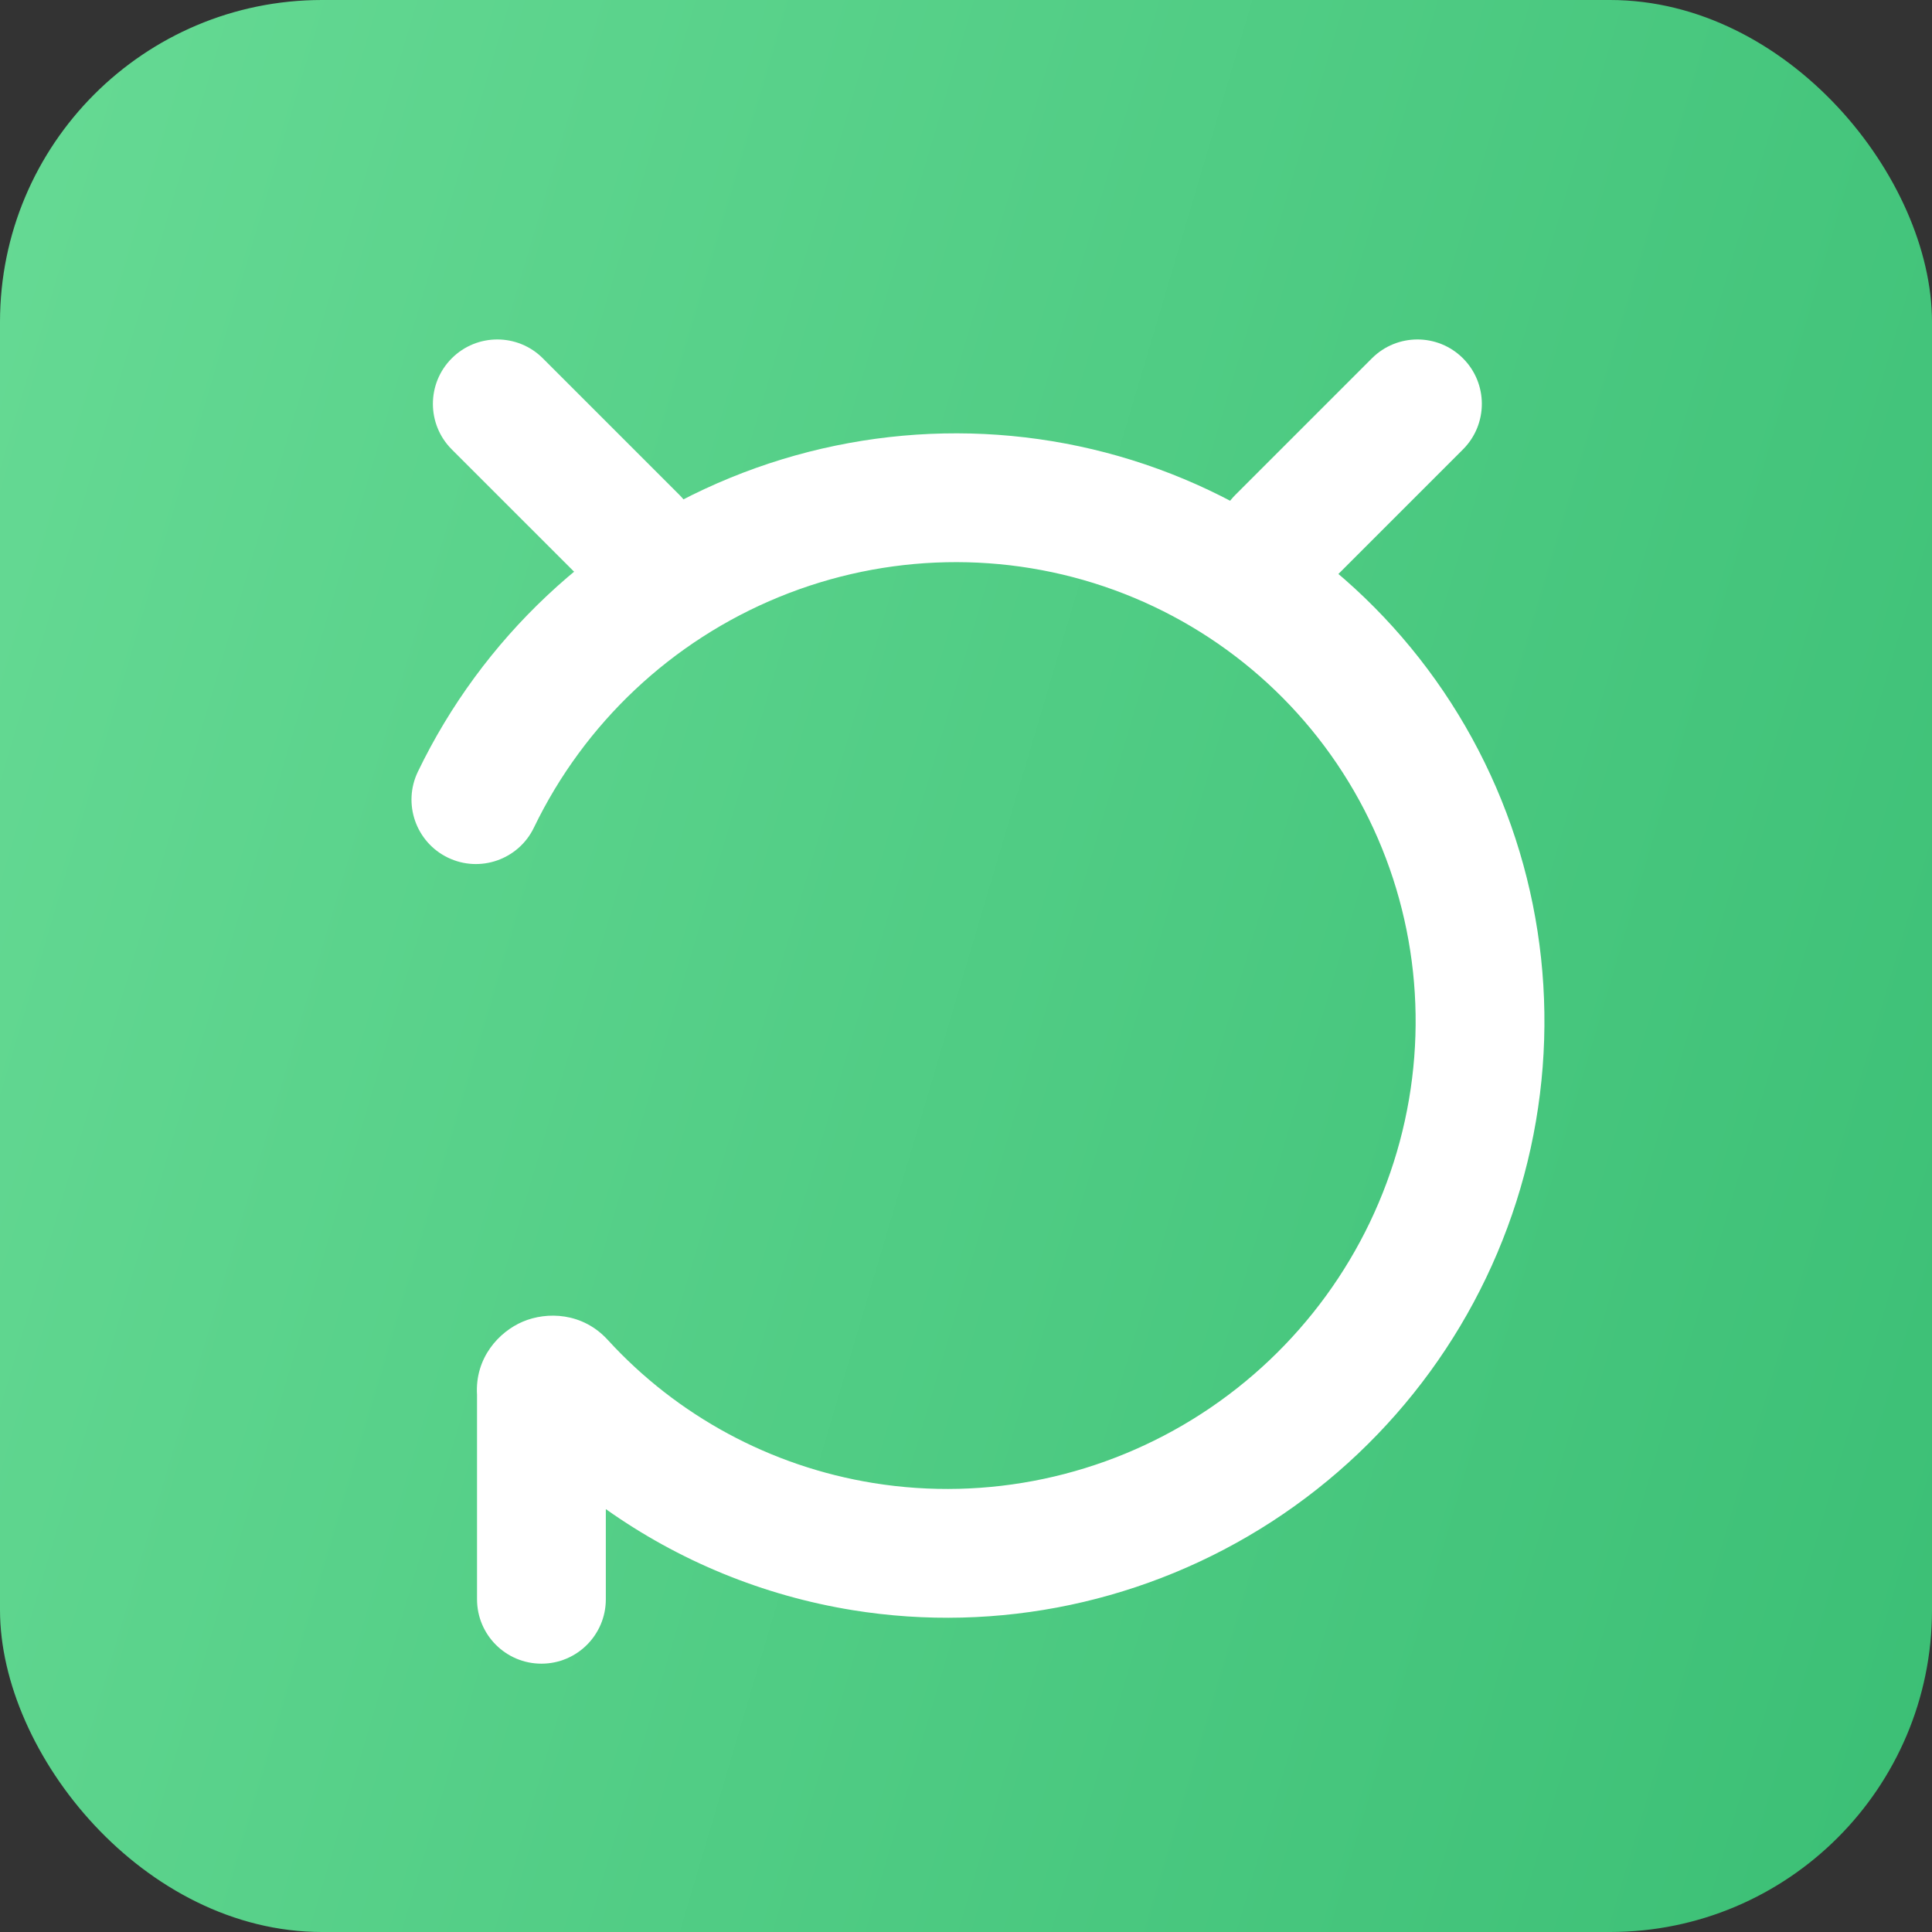 <svg width="256" height="256" viewBox="0 0 256 256" fill="none" xmlns="http://www.w3.org/2000/svg">
<rect x="0" y="0" width="256" height="256" fill="#333333" stroke="none"/>
<rect width="256" height="256" rx="42.667" fill="url(#paint0_linear_25_207)"/>
<path fill-rule="evenodd" clip-rule="evenodd" d="M96.765 63.309C114.894 55.889 135.104 55.46 153.447 62.133C171.792 68.806 186.936 82.1 195.909 99.415C204.881 116.729 207.029 136.8 201.956 155.698C196.884 174.594 184.957 190.966 168.513 201.625C152.07 212.284 132.273 216.475 112.988 213.355C101.093 211.431 89.923 206.812 80.275 199.963L80.275 211.911C80.275 216.624 76.455 220.445 71.742 220.445C67.029 220.445 63.209 216.624 63.209 211.911L63.209 184.829C62.907 179.887 66.153 176.449 69.275 175.125C72.476 173.767 77.192 173.896 80.527 177.541C89.729 187.599 102.104 194.306 115.713 196.508C130.799 198.948 146.319 195.673 159.23 187.304C172.142 178.934 181.497 166.082 185.473 151.273C189.447 136.467 187.757 120.777 180.756 107.267C173.756 93.759 161.941 83.384 147.612 78.171C133.282 72.958 117.456 73.281 103.231 79.104C89.004 84.927 77.42 95.826 70.746 109.663C68.698 113.908 63.597 115.689 59.353 113.642C55.108 111.594 53.326 106.493 55.374 102.248C63.88 84.612 78.638 70.729 96.765 63.309Z" fill="white"/>
<path d="M59.861 59.547C56.528 56.215 56.528 50.812 59.861 47.479C63.193 44.147 68.596 44.147 71.929 47.479L90.031 65.581C93.363 68.914 93.363 74.317 90.031 77.649C86.698 80.982 81.295 80.982 77.963 77.649L59.861 59.547Z" fill="white"/>
<path d="M193.853 59.547C197.185 56.215 197.185 50.812 193.853 47.479C190.52 44.147 185.117 44.147 181.785 47.479L163.683 65.581C160.351 68.914 160.351 74.317 163.683 77.649C167.015 80.982 172.418 80.982 175.751 77.649L193.853 59.547Z" fill="white"/>
<defs>
<linearGradient id="paint0_linear_25_207" x1="0" y1="0" x2="305.078" y2="90.431" gradientUnits="userSpaceOnUse">
<stop stop-color="#67DD96"/>
<stop offset="0" stop-color="#66DA94"/>
<stop offset="1" stop-color="#3BBF75"/>
</linearGradient>
</defs>
</svg>
